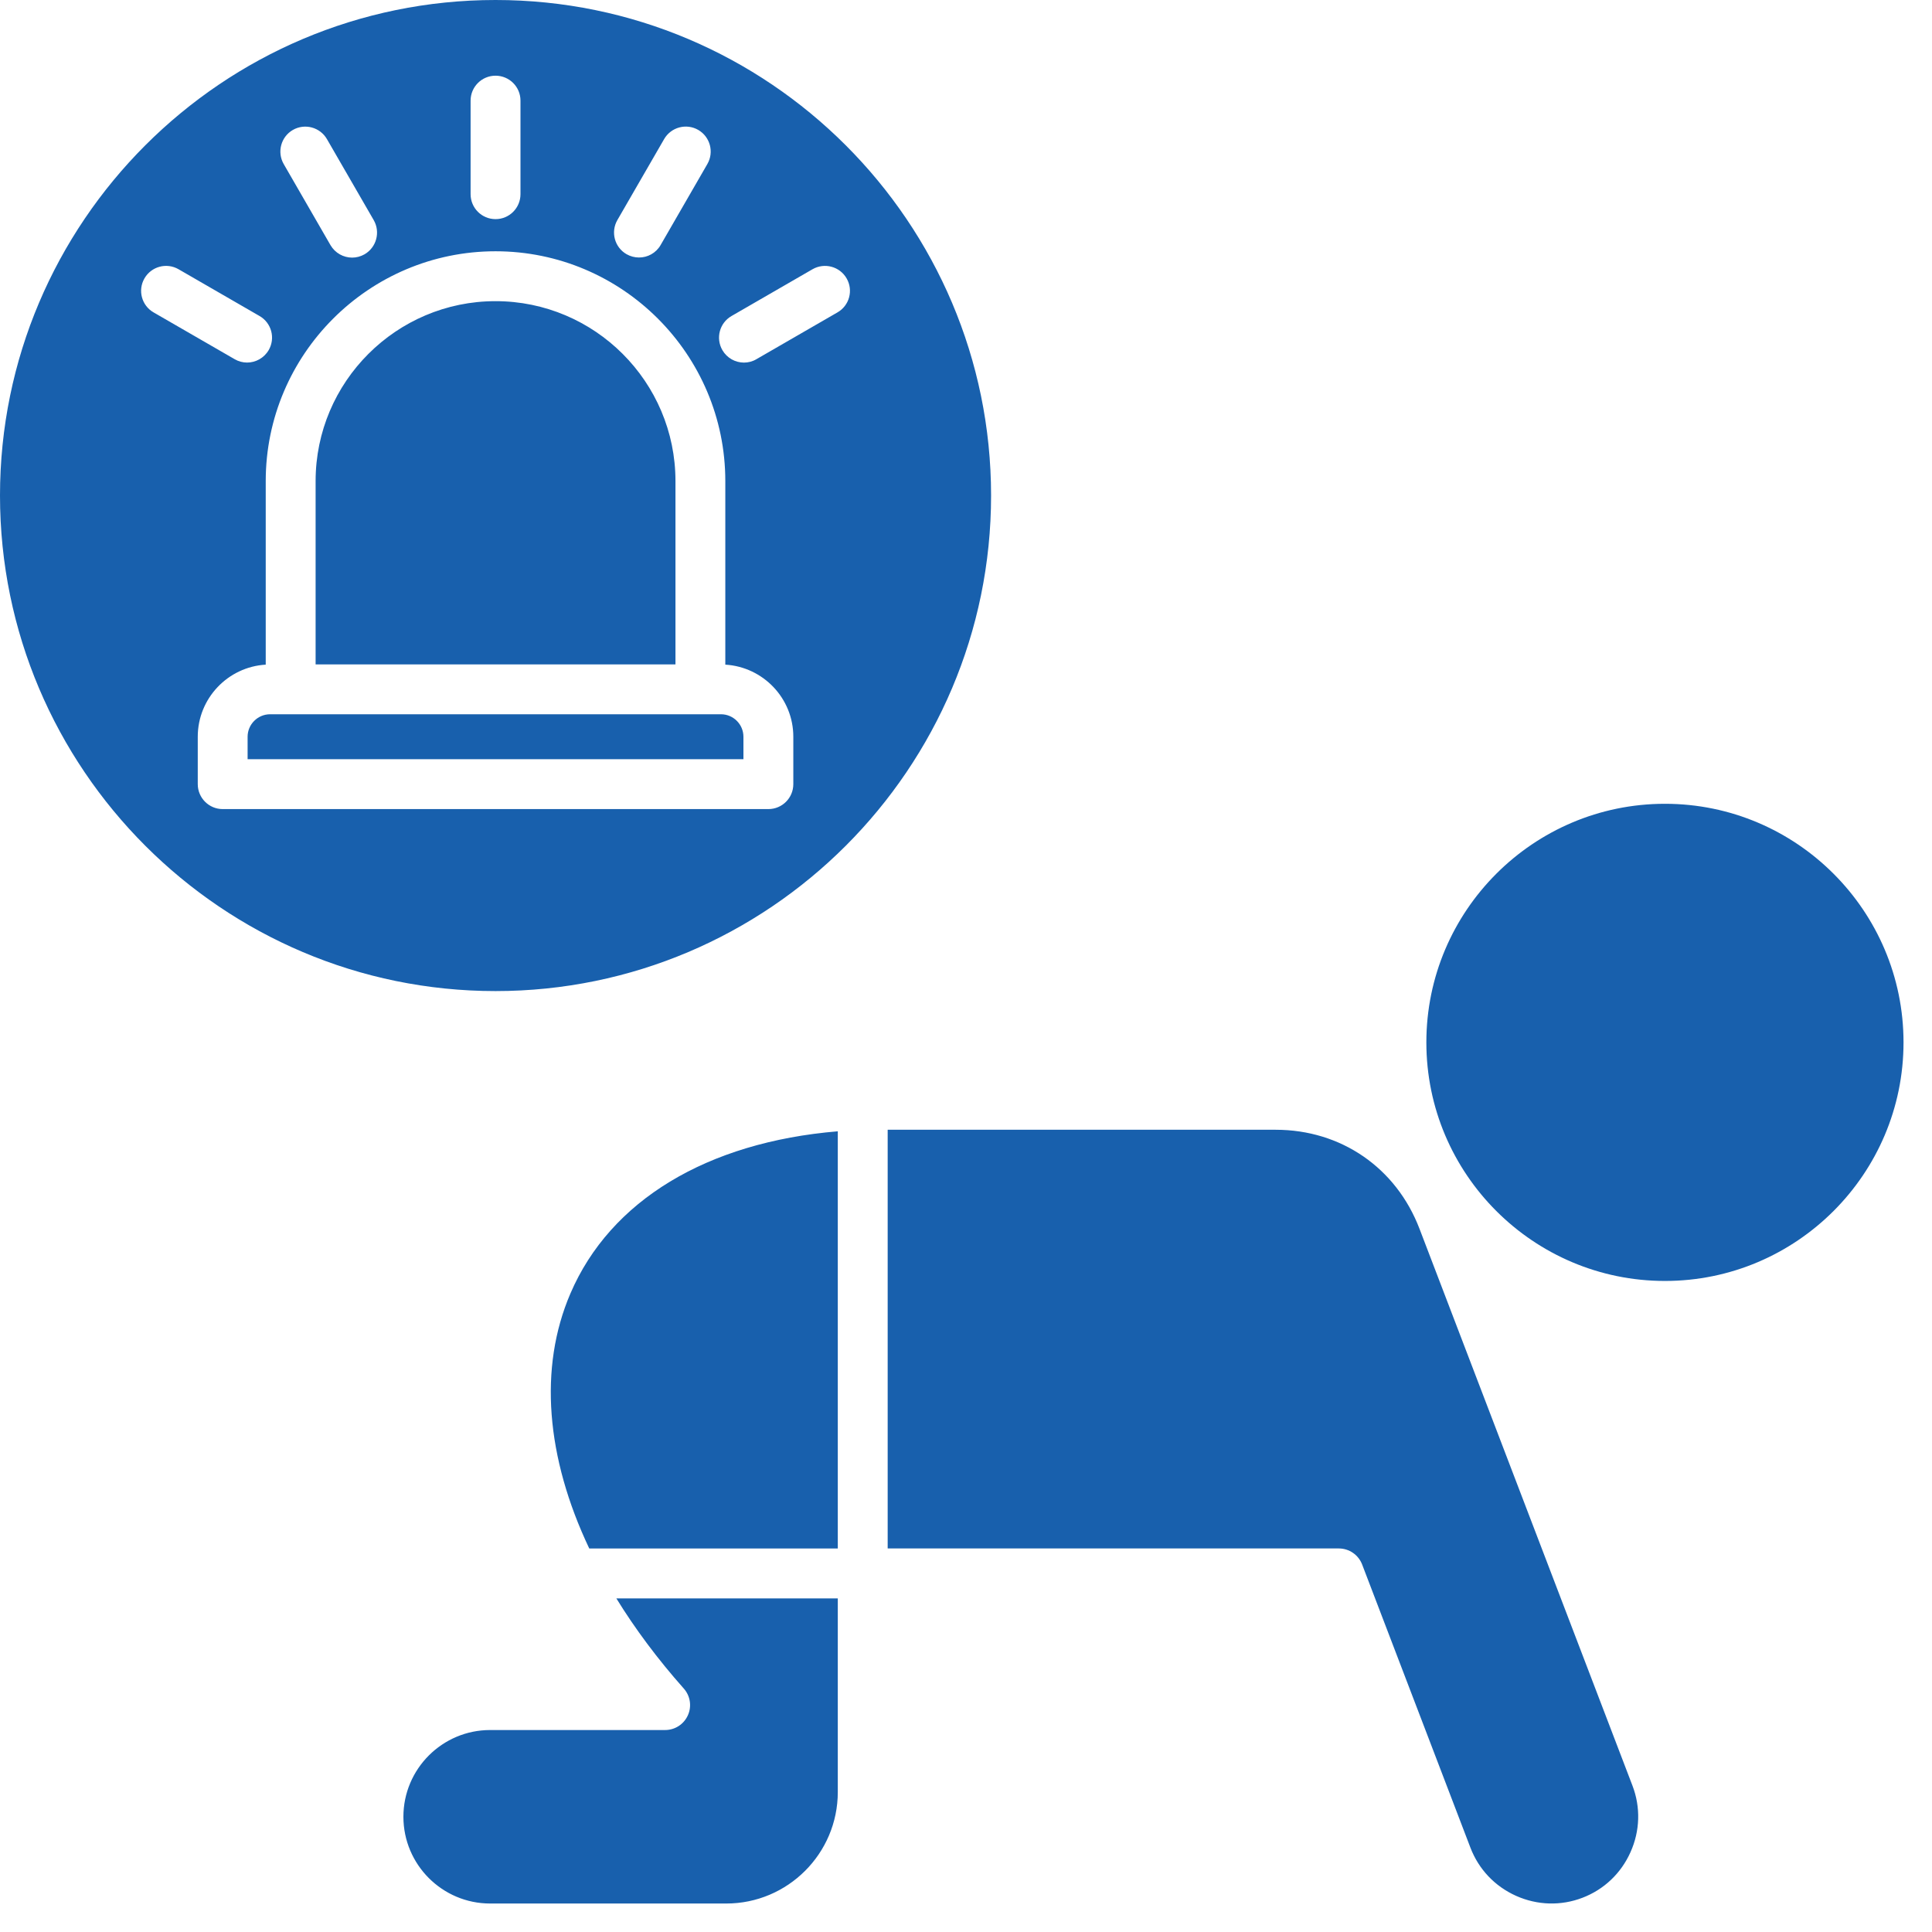 <svg width="50" height="50" viewBox="0 0 50 50" fill="none" xmlns="http://www.w3.org/2000/svg">
<path fill-rule="evenodd" clip-rule="evenodd" d="M17.481 17.195V12.45C17.481 9.883 15.392 7.794 12.824 7.794C10.257 7.794 8.168 9.883 8.168 12.45V17.195H17.481ZM21.682 41.366H15.951C16.434 42.151 17.017 42.934 17.696 43.699C17.865 43.889 17.907 44.16 17.802 44.392C17.698 44.624 17.468 44.773 17.214 44.773H12.685C11.447 44.773 10.44 45.78 10.44 47.018C10.44 48.256 11.447 49.263 12.685 49.263H18.796C20.387 49.263 21.682 47.969 21.682 46.378V41.366ZM21.682 40.075V29.278C18.297 29.56 15.794 31.069 14.762 33.476C13.935 35.401 14.133 37.72 15.25 40.075H21.682ZM36.737 31.802C36.133 30.221 34.706 29.238 33.013 29.238H22.973V40.074H34.65C34.916 40.074 35.156 40.239 35.252 40.489L38.055 47.819C38.268 48.376 38.687 48.819 39.237 49.065C39.787 49.31 40.397 49.328 40.954 49.114C41.511 48.901 41.953 48.482 42.198 47.932C42.444 47.383 42.462 46.773 42.249 46.215L36.737 31.802ZM43.089 20.802C46.493 20.802 49.263 23.572 49.263 26.977C49.263 30.381 46.493 33.151 43.089 33.151C39.683 33.151 36.914 30.381 36.914 26.977C36.914 23.572 39.683 20.802 43.089 20.802ZM18.659 18.485H6.99C6.67 18.485 6.408 18.747 6.408 19.067V19.648H19.24V19.067C19.24 18.747 18.979 18.485 18.659 18.485ZM18.771 12.45V17.201C19.751 17.26 20.531 18.073 20.531 19.067V20.293C20.531 20.651 20.242 20.939 19.886 20.939H5.763C5.407 20.939 5.118 20.649 5.118 20.293V19.067C5.118 18.073 5.898 17.259 6.877 17.201V12.45C6.877 9.172 9.545 6.503 12.824 6.503C16.103 6.503 18.771 9.171 18.771 12.45ZM12.824 25.649C5.753 25.649 0 19.896 0 12.824C0 5.753 5.753 0 12.824 0C19.895 0 25.649 5.753 25.649 12.824C25.649 19.896 19.895 25.649 12.824 25.649ZM19.576 9.296L21.673 8.085C21.983 7.908 22.089 7.513 21.91 7.204C21.732 6.896 21.338 6.79 21.028 6.968L18.931 8.179C18.622 8.357 18.517 8.752 18.695 9.061C18.814 9.267 19.031 9.384 19.254 9.384C19.364 9.384 19.475 9.356 19.576 9.296ZM17.096 6.343L18.307 4.244C18.484 3.936 18.379 3.541 18.07 3.362C17.762 3.185 17.367 3.29 17.188 3.599L15.977 5.696C15.8 6.005 15.905 6.4 16.214 6.578C16.316 6.636 16.427 6.664 16.535 6.664C16.759 6.666 16.976 6.55 17.096 6.343ZM6.718 8.179L4.621 6.968C4.311 6.789 3.917 6.896 3.739 7.204C3.56 7.513 3.666 7.908 3.975 8.085L6.073 9.296C6.174 9.355 6.285 9.383 6.394 9.383C6.617 9.383 6.834 9.266 6.954 9.06C7.132 8.752 7.027 8.357 6.718 8.179ZM9.672 5.697L8.461 3.6C8.282 3.291 7.887 3.186 7.579 3.363C7.27 3.542 7.165 3.937 7.342 4.245L8.553 6.344C8.673 6.55 8.89 6.667 9.114 6.667C9.222 6.667 9.333 6.639 9.435 6.581C9.744 6.401 9.849 6.006 9.672 5.697ZM13.47 5.025V2.604C13.47 2.247 13.181 1.959 12.824 1.959C12.468 1.959 12.179 2.248 12.179 2.604V5.025C12.179 5.382 12.468 5.671 12.824 5.671C13.181 5.672 13.47 5.382 13.47 5.025Z" fill="#1860AD"/>
</svg>
